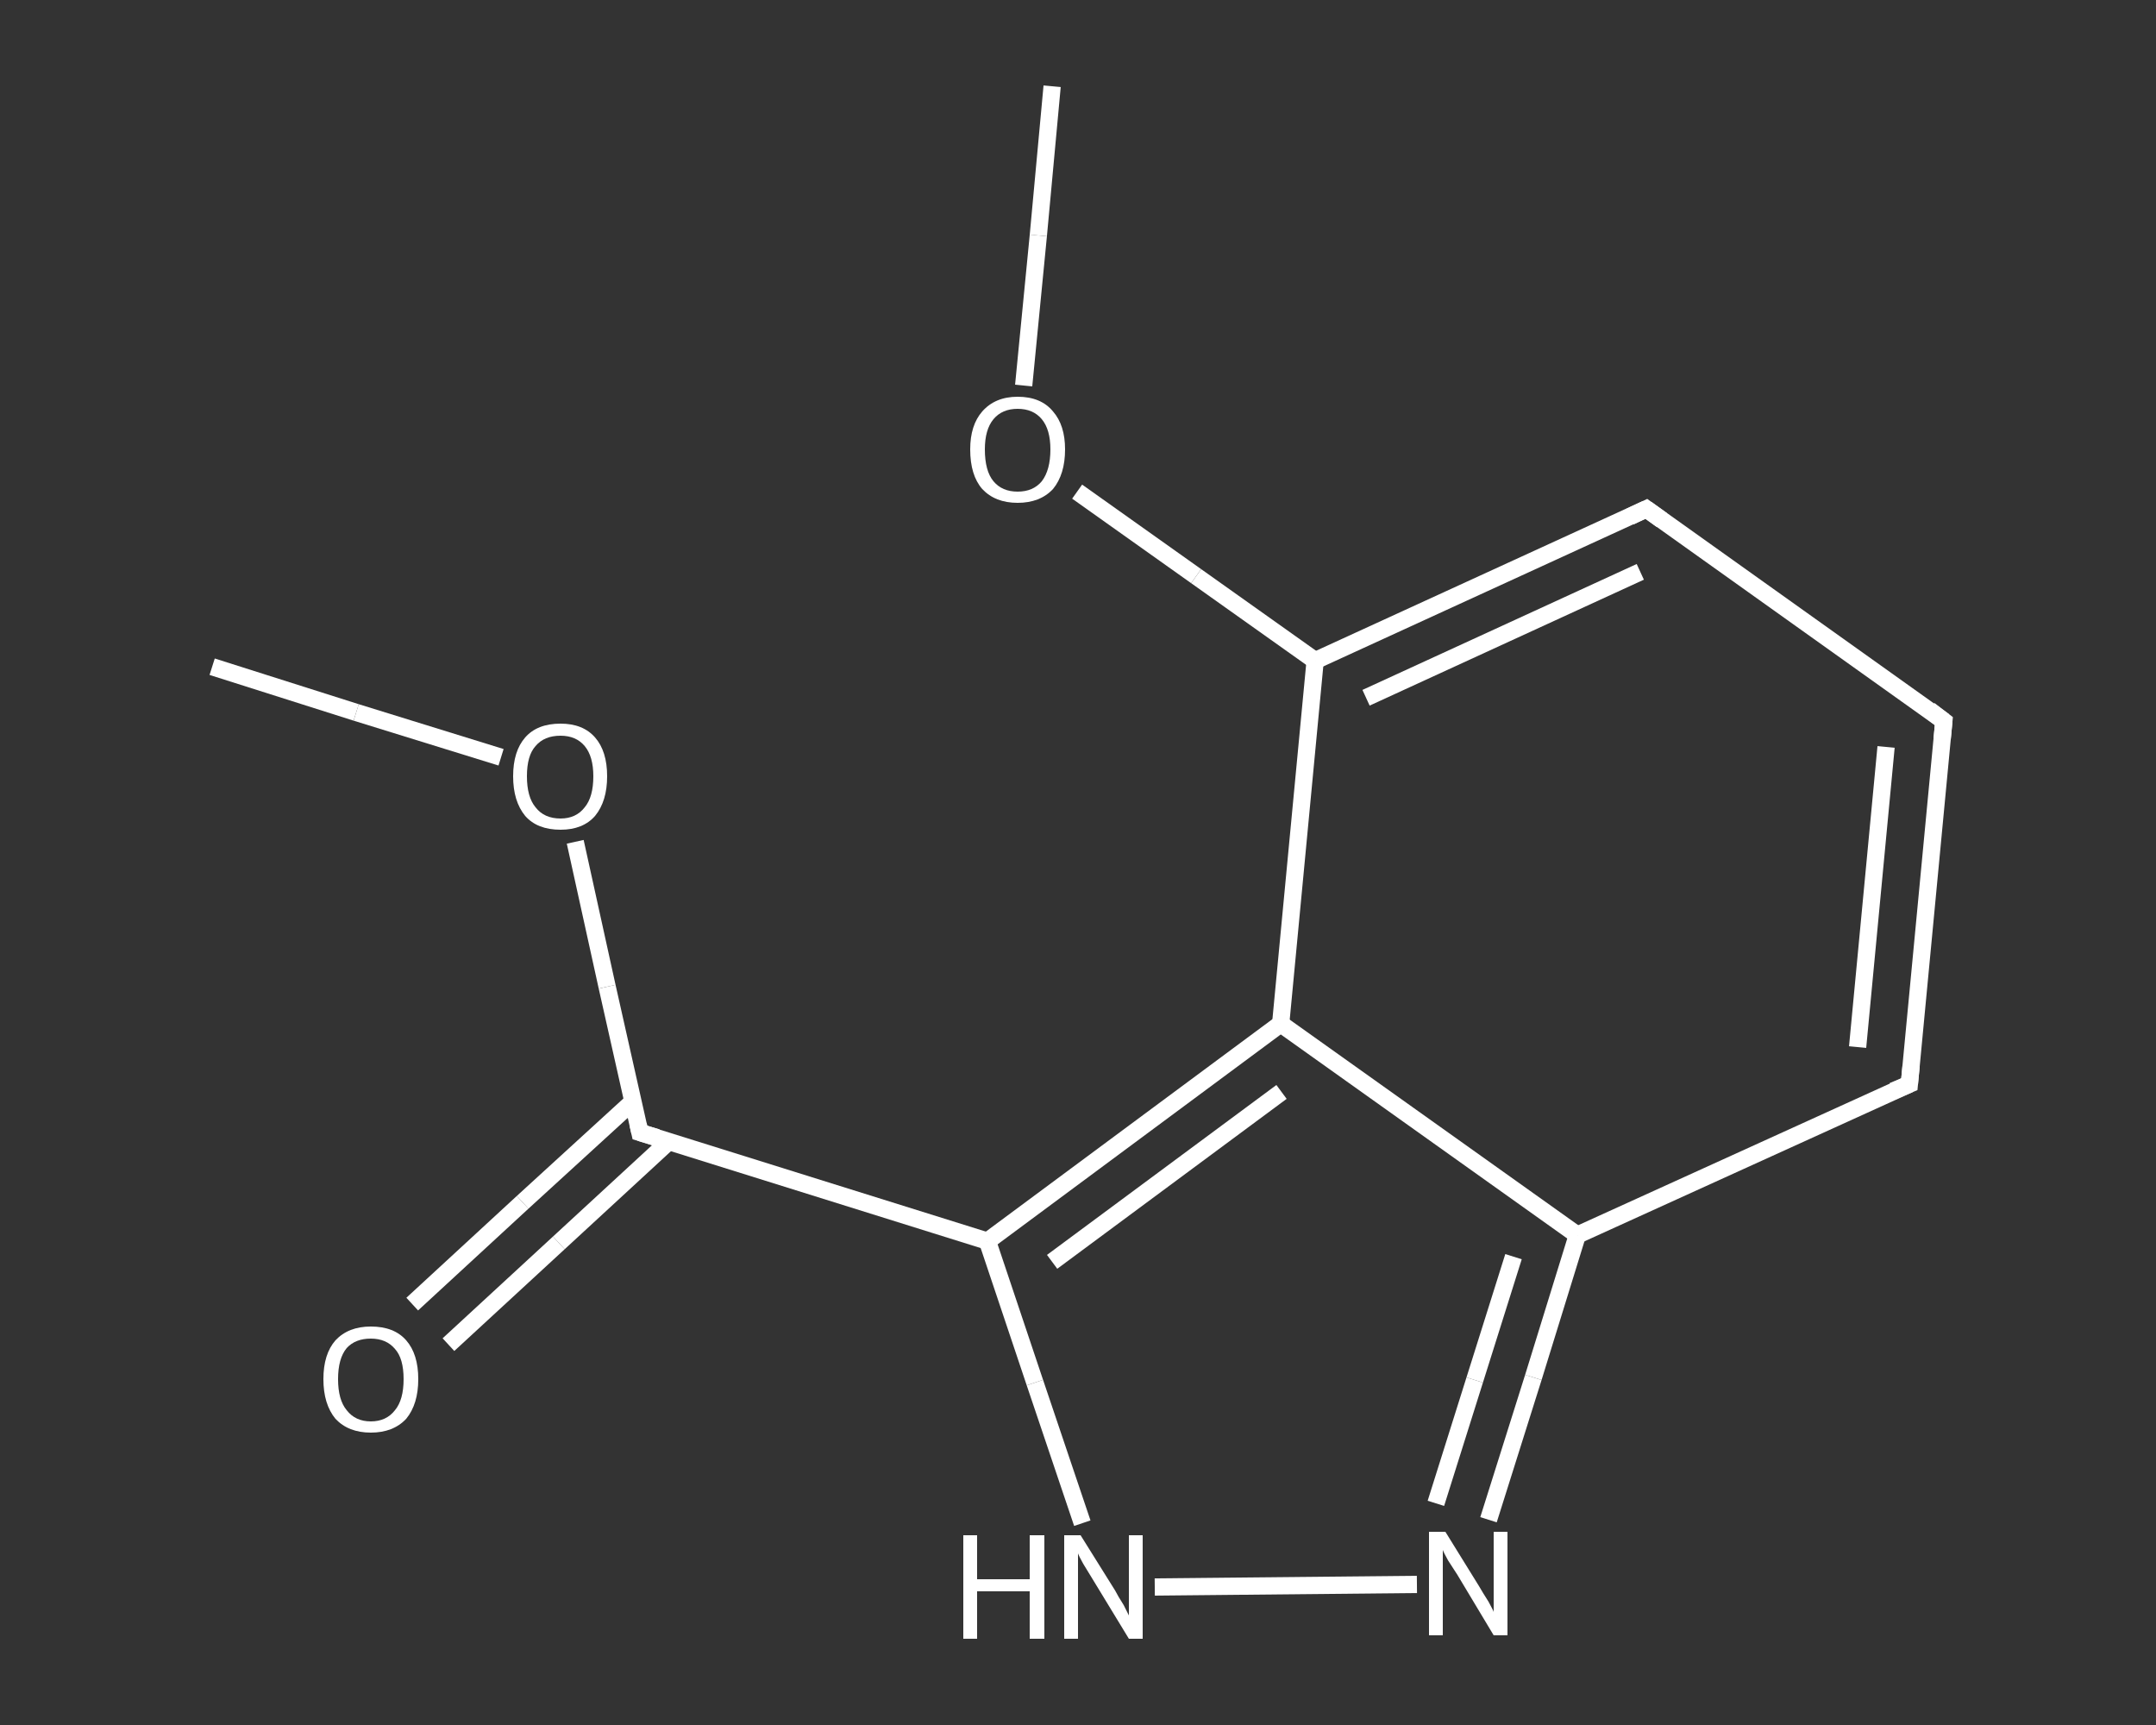 <?xml version='1.0' encoding='iso-8859-1'?>
<svg version='1.1' baseProfile='full'
              xmlns='http://www.w3.org/2000/svg'
                      xmlns:rdkit='http://www.rdkit.org/xml'
                      xmlns:xlink='http://www.w3.org/1999/xlink'
                  xml:space='preserve'
width='250px' height='200px' viewBox='0 0 250 200'>
<rect x="0" y="0" width="250" height="200" fill="#333333" stroke="none"/>
<!-- END OF HEADER -->
<rect style='opacity:1.0;fill:transparent;stroke:none' width='250.0' height='200.0' x='0.0' y='0.0'> </rect>
<path class='bond-0 atom-0 atom-1' d='M 24.6,77.3 L 41.3,82.6' style='fill:none;fill-rule:evenodd;stroke:#FFFFFF;stroke-width:2.0px;stroke-linecap:butt;stroke-linejoin:miter;stroke-opacity:1' />
<path class='bond-0 atom-0 atom-1' d='M 41.3,82.6 L 58.1,87.8' style='fill:none;fill-rule:evenodd;stroke:#FFFFFF;stroke-width:2.0px;stroke-linecap:butt;stroke-linejoin:miter;stroke-opacity:1' />
<path class='bond-1 atom-1 atom-2' d='M 66.7,97.6 L 70.4,114.4' style='fill:none;fill-rule:evenodd;stroke:#FFFFFF;stroke-width:2.0px;stroke-linecap:butt;stroke-linejoin:miter;stroke-opacity:1' />
<path class='bond-1 atom-1 atom-2' d='M 70.4,114.4 L 74.2,131.3' style='fill:none;fill-rule:evenodd;stroke:#FFFFFF;stroke-width:2.0px;stroke-linecap:butt;stroke-linejoin:miter;stroke-opacity:1' />
<path class='bond-2 atom-2 atom-3' d='M 73.4,127.7 L 60.6,139.4' style='fill:none;fill-rule:evenodd;stroke:#FFFFFF;stroke-width:2.0px;stroke-linecap:butt;stroke-linejoin:miter;stroke-opacity:1' />
<path class='bond-2 atom-2 atom-3' d='M 60.6,139.4 L 47.8,151.2' style='fill:none;fill-rule:evenodd;stroke:#FFFFFF;stroke-width:2.0px;stroke-linecap:butt;stroke-linejoin:miter;stroke-opacity:1' />
<path class='bond-2 atom-2 atom-3' d='M 77.6,132.3 L 64.8,144.1' style='fill:none;fill-rule:evenodd;stroke:#FFFFFF;stroke-width:2.0px;stroke-linecap:butt;stroke-linejoin:miter;stroke-opacity:1' />
<path class='bond-2 atom-2 atom-3' d='M 64.8,144.1 L 52.0,155.9' style='fill:none;fill-rule:evenodd;stroke:#FFFFFF;stroke-width:2.0px;stroke-linecap:butt;stroke-linejoin:miter;stroke-opacity:1' />
<path class='bond-3 atom-2 atom-4' d='M 74.2,131.3 L 114.5,143.9' style='fill:none;fill-rule:evenodd;stroke:#FFFFFF;stroke-width:2.0px;stroke-linecap:butt;stroke-linejoin:miter;stroke-opacity:1' />
<path class='bond-4 atom-4 atom-5' d='M 114.5,143.9 L 120.0,160.3' style='fill:none;fill-rule:evenodd;stroke:#FFFFFF;stroke-width:2.0px;stroke-linecap:butt;stroke-linejoin:miter;stroke-opacity:1' />
<path class='bond-4 atom-4 atom-5' d='M 120.0,160.3 L 125.5,176.6' style='fill:none;fill-rule:evenodd;stroke:#FFFFFF;stroke-width:2.0px;stroke-linecap:butt;stroke-linejoin:miter;stroke-opacity:1' />
<path class='bond-5 atom-5 atom-6' d='M 133.9,184.0 L 164.3,183.7' style='fill:none;fill-rule:evenodd;stroke:#FFFFFF;stroke-width:2.0px;stroke-linecap:butt;stroke-linejoin:miter;stroke-opacity:1' />
<path class='bond-6 atom-6 atom-7' d='M 172.6,176.2 L 177.8,159.7' style='fill:none;fill-rule:evenodd;stroke:#FFFFFF;stroke-width:2.0px;stroke-linecap:butt;stroke-linejoin:miter;stroke-opacity:1' />
<path class='bond-6 atom-6 atom-7' d='M 177.8,159.7 L 182.9,143.2' style='fill:none;fill-rule:evenodd;stroke:#FFFFFF;stroke-width:2.0px;stroke-linecap:butt;stroke-linejoin:miter;stroke-opacity:1' />
<path class='bond-6 atom-6 atom-7' d='M 166.5,174.3 L 171.0,160.0' style='fill:none;fill-rule:evenodd;stroke:#FFFFFF;stroke-width:2.0px;stroke-linecap:butt;stroke-linejoin:miter;stroke-opacity:1' />
<path class='bond-6 atom-6 atom-7' d='M 171.0,160.0 L 175.5,145.7' style='fill:none;fill-rule:evenodd;stroke:#FFFFFF;stroke-width:2.0px;stroke-linecap:butt;stroke-linejoin:miter;stroke-opacity:1' />
<path class='bond-7 atom-7 atom-8' d='M 182.9,143.2 L 221.4,125.7' style='fill:none;fill-rule:evenodd;stroke:#FFFFFF;stroke-width:2.0px;stroke-linecap:butt;stroke-linejoin:miter;stroke-opacity:1' />
<path class='bond-8 atom-8 atom-9' d='M 221.4,125.7 L 225.4,83.6' style='fill:none;fill-rule:evenodd;stroke:#FFFFFF;stroke-width:2.0px;stroke-linecap:butt;stroke-linejoin:miter;stroke-opacity:1' />
<path class='bond-8 atom-8 atom-9' d='M 215.4,121.4 L 218.7,86.6' style='fill:none;fill-rule:evenodd;stroke:#FFFFFF;stroke-width:2.0px;stroke-linecap:butt;stroke-linejoin:miter;stroke-opacity:1' />
<path class='bond-9 atom-9 atom-10' d='M 225.4,83.6 L 190.9,59.0' style='fill:none;fill-rule:evenodd;stroke:#FFFFFF;stroke-width:2.0px;stroke-linecap:butt;stroke-linejoin:miter;stroke-opacity:1' />
<path class='bond-10 atom-10 atom-11' d='M 190.9,59.0 L 152.5,76.6' style='fill:none;fill-rule:evenodd;stroke:#FFFFFF;stroke-width:2.0px;stroke-linecap:butt;stroke-linejoin:miter;stroke-opacity:1' />
<path class='bond-10 atom-10 atom-11' d='M 190.2,66.3 L 158.4,80.9' style='fill:none;fill-rule:evenodd;stroke:#FFFFFF;stroke-width:2.0px;stroke-linecap:butt;stroke-linejoin:miter;stroke-opacity:1' />
<path class='bond-11 atom-11 atom-12' d='M 152.5,76.6 L 138.7,66.8' style='fill:none;fill-rule:evenodd;stroke:#FFFFFF;stroke-width:2.0px;stroke-linecap:butt;stroke-linejoin:miter;stroke-opacity:1' />
<path class='bond-11 atom-11 atom-12' d='M 138.7,66.8 L 124.9,57.0' style='fill:none;fill-rule:evenodd;stroke:#FFFFFF;stroke-width:2.0px;stroke-linecap:butt;stroke-linejoin:miter;stroke-opacity:1' />
<path class='bond-12 atom-12 atom-13' d='M 118.7,44.7 L 120.4,27.3' style='fill:none;fill-rule:evenodd;stroke:#FFFFFF;stroke-width:2.0px;stroke-linecap:butt;stroke-linejoin:miter;stroke-opacity:1' />
<path class='bond-12 atom-12 atom-13' d='M 120.4,27.3 L 122.0,10.0' style='fill:none;fill-rule:evenodd;stroke:#FFFFFF;stroke-width:2.0px;stroke-linecap:butt;stroke-linejoin:miter;stroke-opacity:1' />
<path class='bond-13 atom-11 atom-14' d='M 152.5,76.6 L 148.5,118.7' style='fill:none;fill-rule:evenodd;stroke:#FFFFFF;stroke-width:2.0px;stroke-linecap:butt;stroke-linejoin:miter;stroke-opacity:1' />
<path class='bond-14 atom-14 atom-4' d='M 148.5,118.7 L 114.5,143.9' style='fill:none;fill-rule:evenodd;stroke:#FFFFFF;stroke-width:2.0px;stroke-linecap:butt;stroke-linejoin:miter;stroke-opacity:1' />
<path class='bond-14 atom-14 atom-4' d='M 148.6,126.6 L 122.0,146.3' style='fill:none;fill-rule:evenodd;stroke:#FFFFFF;stroke-width:2.0px;stroke-linecap:butt;stroke-linejoin:miter;stroke-opacity:1' />
<path class='bond-15 atom-14 atom-7' d='M 148.5,118.7 L 182.9,143.2' style='fill:none;fill-rule:evenodd;stroke:#FFFFFF;stroke-width:2.0px;stroke-linecap:butt;stroke-linejoin:miter;stroke-opacity:1' />
<path d='M 74.0,130.4 L 74.2,131.3 L 76.2,131.9' style='fill:none;stroke:#FFFFFF;stroke-width:2.0px;stroke-linecap:butt;stroke-linejoin:miter;stroke-opacity:1;' />
<path d='M 219.5,126.5 L 221.4,125.7 L 221.6,123.6' style='fill:none;stroke:#FFFFFF;stroke-width:2.0px;stroke-linecap:butt;stroke-linejoin:miter;stroke-opacity:1;' />
<path d='M 225.2,85.7 L 225.4,83.6 L 223.7,82.3' style='fill:none;stroke:#FFFFFF;stroke-width:2.0px;stroke-linecap:butt;stroke-linejoin:miter;stroke-opacity:1;' />
<path d='M 192.7,60.3 L 190.9,59.0 L 189.0,59.9' style='fill:none;stroke:#FFFFFF;stroke-width:2.0px;stroke-linecap:butt;stroke-linejoin:miter;stroke-opacity:1;' />
<path class='atom-1' d='M 59.5 90.0
Q 59.5 87.1, 60.9 85.5
Q 62.3 83.9, 65.0 83.9
Q 67.6 83.9, 69.0 85.5
Q 70.4 87.1, 70.4 90.0
Q 70.4 92.9, 69.0 94.6
Q 67.6 96.2, 65.0 96.2
Q 62.3 96.2, 60.9 94.6
Q 59.5 92.9, 59.5 90.0
M 65.0 94.9
Q 66.8 94.9, 67.8 93.6
Q 68.8 92.4, 68.8 90.0
Q 68.8 87.7, 67.8 86.5
Q 66.8 85.3, 65.0 85.3
Q 63.1 85.3, 62.1 86.5
Q 61.1 87.6, 61.1 90.0
Q 61.1 92.4, 62.1 93.6
Q 63.1 94.9, 65.0 94.9
' fill='#FFFFFF'/>
<path class='atom-3' d='M 37.5 159.9
Q 37.5 157.0, 38.9 155.4
Q 40.4 153.8, 43.0 153.8
Q 45.7 153.8, 47.1 155.4
Q 48.5 157.0, 48.5 159.9
Q 48.5 162.8, 47.1 164.5
Q 45.6 166.1, 43.0 166.1
Q 40.4 166.1, 38.9 164.5
Q 37.5 162.8, 37.5 159.9
M 43.0 164.8
Q 44.8 164.8, 45.8 163.5
Q 46.8 162.3, 46.8 159.9
Q 46.8 157.5, 45.8 156.4
Q 44.8 155.2, 43.0 155.2
Q 41.2 155.2, 40.2 156.3
Q 39.2 157.5, 39.2 159.9
Q 39.2 162.3, 40.2 163.5
Q 41.2 164.8, 43.0 164.8
' fill='#FFFFFF'/>
<path class='atom-5' d='M 111.7 178.0
L 113.3 178.0
L 113.3 183.1
L 119.4 183.1
L 119.4 178.0
L 121.1 178.0
L 121.1 190.0
L 119.4 190.0
L 119.4 184.5
L 113.3 184.5
L 113.3 190.0
L 111.7 190.0
L 111.7 178.0
' fill='#FFFFFF'/>
<path class='atom-5' d='M 125.3 178.0
L 129.3 184.4
Q 129.6 185.0, 130.3 186.1
Q 130.9 187.3, 130.9 187.3
L 130.9 178.0
L 132.5 178.0
L 132.5 190.0
L 130.9 190.0
L 126.7 183.1
Q 126.2 182.3, 125.6 181.3
Q 125.1 180.4, 125.0 180.1
L 125.0 190.0
L 123.4 190.0
L 123.4 178.0
L 125.3 178.0
' fill='#FFFFFF'/>
<path class='atom-6' d='M 167.6 177.6
L 171.5 183.9
Q 171.9 184.6, 172.6 185.7
Q 173.2 186.8, 173.2 186.9
L 173.2 177.6
L 174.8 177.6
L 174.8 189.6
L 173.2 189.6
L 169.0 182.6
Q 168.5 181.8, 167.9 180.9
Q 167.4 180.0, 167.3 179.7
L 167.3 189.6
L 165.7 189.6
L 165.7 177.6
L 167.6 177.6
' fill='#FFFFFF'/>
<path class='atom-12' d='M 112.5 52.1
Q 112.5 49.3, 113.9 47.7
Q 115.4 46.0, 118.0 46.0
Q 120.7 46.0, 122.1 47.7
Q 123.5 49.3, 123.5 52.1
Q 123.5 55.0, 122.1 56.7
Q 120.6 58.3, 118.0 58.3
Q 115.4 58.3, 113.9 56.7
Q 112.5 55.1, 112.5 52.1
M 118.0 57.0
Q 119.8 57.0, 120.8 55.8
Q 121.8 54.5, 121.8 52.1
Q 121.8 49.8, 120.8 48.6
Q 119.8 47.4, 118.0 47.4
Q 116.2 47.4, 115.2 48.6
Q 114.2 49.8, 114.2 52.1
Q 114.2 54.6, 115.2 55.8
Q 116.2 57.0, 118.0 57.0
' fill='#FFFFFF'/>
</svg>

